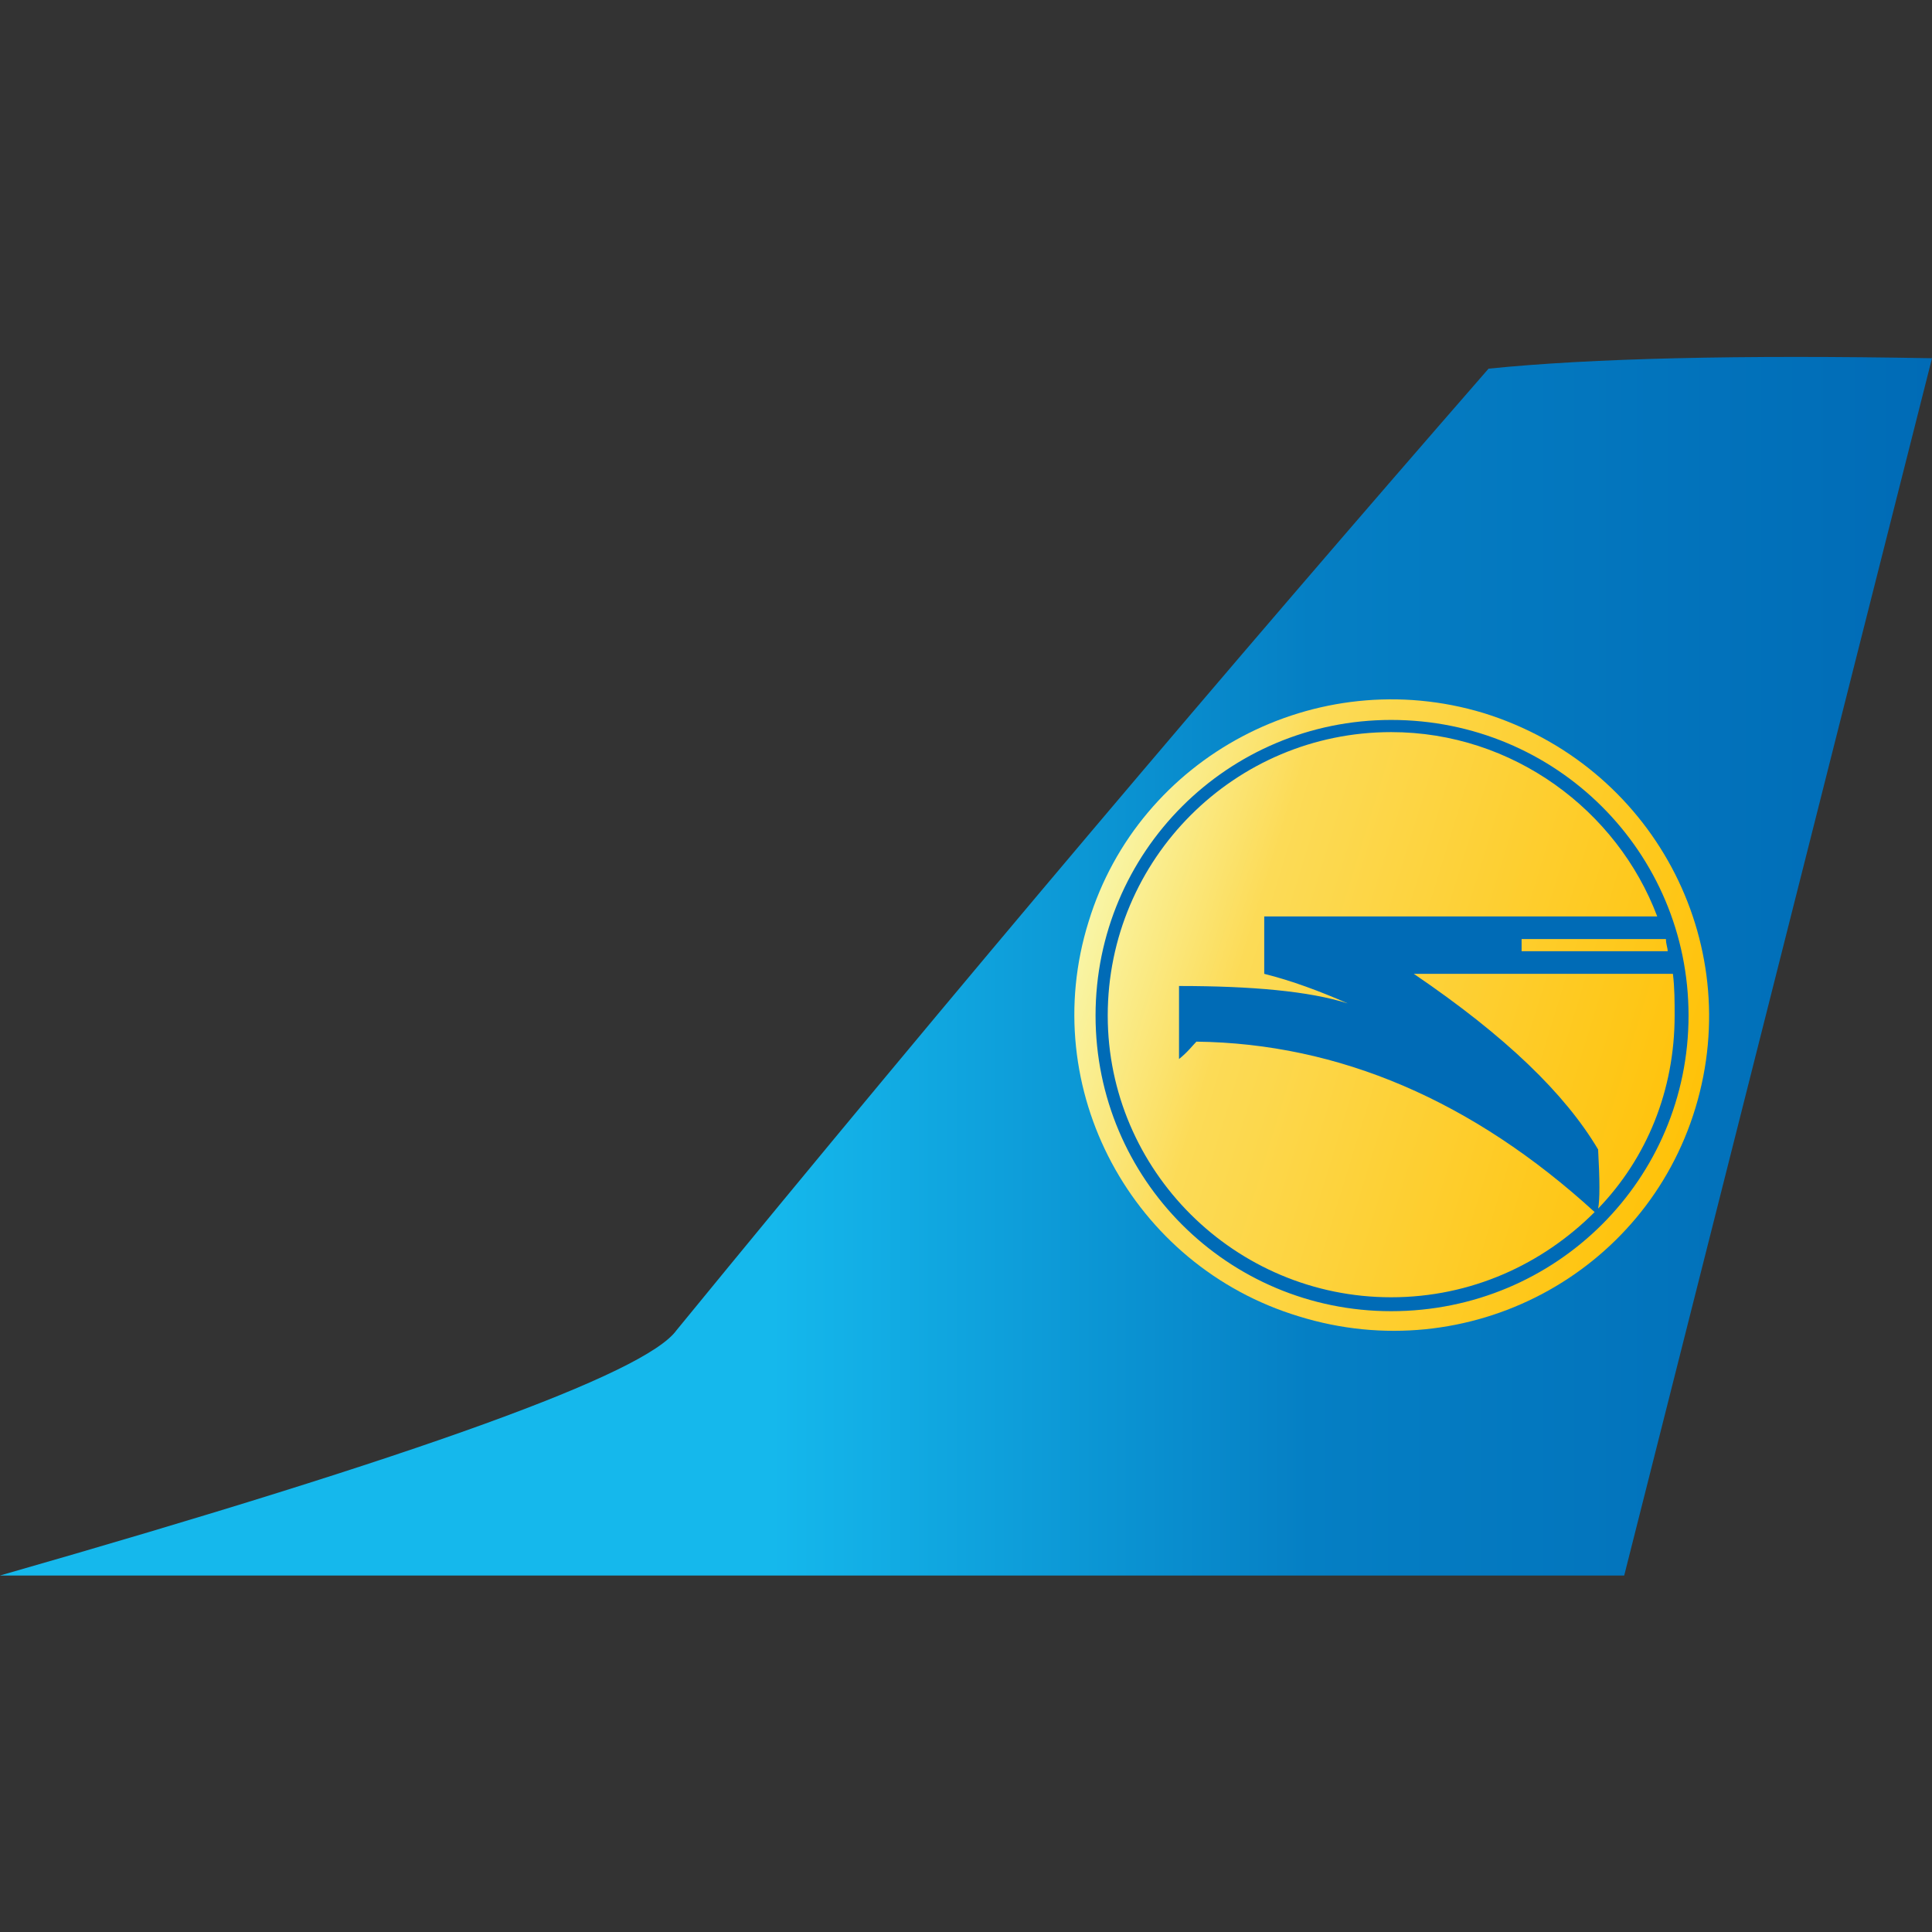 <?xml version="1.0" encoding="UTF-8"?>
<!DOCTYPE svg PUBLIC "-//W3C//DTD SVG 1.1//EN" "http://www.w3.org/Graphics/SVG/1.1/DTD/svg11.dtd">
<!-- Creator: CorelDRAW X7 -->
<svg xmlns="http://www.w3.org/2000/svg" xml:space="preserve" width="1.111in" height="1.111in" version="1.1" style="shape-rendering:geometricPrecision; text-rendering:geometricPrecision; image-rendering:optimizeQuality; fill-rule:evenodd; clip-rule:evenodd"
viewBox="0 0 1111 1111"
 xmlns:xlink="http://www.w3.org/1999/xlink">
 <rect x="0" y="0" width="1111" height="1111" fill="#333333" stroke="none"/>
 <defs>
  <style type="text/css">
   <![CDATA[
    .fil2 {fill:#006BB6}
    .fil0 {fill:url(#id0)}
    .fil1 {fill:url(#id1)}
   ]]>
  </style>
  <linearGradient id="id0" gradientUnits="userSpaceOnUse" x1="1111.11" y1="555.555" x2="-0" y2="555.555">
   <stop offset="0" style="stop-opacity:1; stop-color:#006BB6"/>
   <stop offset="0.322" style="stop-opacity:1; stop-color:#057FC4"/>
   <stop offset="0.6" style="stop-opacity:1; stop-color:#15B8EC"/>
   <stop offset="1" style="stop-opacity:1; stop-color:#15B8EC"/>
  </linearGradient>
  <linearGradient id="id1" gradientUnits="userSpaceOnUse" x1="974.5" y1="637.319" x2="626.091" y2="530.303">
   <stop offset="0" style="stop-opacity:1; stop-color:#FFC209"/>
   <stop offset="0.749" style="stop-opacity:1; stop-color:#FCDB57"/>
   <stop offset="1" style="stop-opacity:1; stop-color:#F9F5A5"/>
  </linearGradient>
 </defs>
 <g id="Layer_x0020_1">
  <g id="_663375054480">
   <path class="fil0" d="M934 906c118,-467 177,-700 177,-700 -111,-2 -196,0 -255,6 -149,171 -305,355 -467,553 -18,25 -148,72 -389,141 623,0 934,0 934,0z"/>
   <path class="fil1" d="M853 410c97,30 151,131 122,227 -29,96 -131,150 -228,120 -96,-29 -151,-131 -121,-227 29,-95 131,-149 227,-120z"/>
   <path class="fil2" d="M919 661c-19,-32 -53,-65 -106,-101l149 0c1,8 1,16 1,24 0,43 -16,82 -44,111 1,-5 1,-16 0,-34zm-231 -62c82,1 159,34 229,98 -30,30 -71,49 -117,49 -90,0 -163,-73 -163,-162 0,-90 73,-163 163,-163 70,0 130,45 153,106l-226 0 0 33c16,4 32,10 48,17 -22,-7 -55,-10 -97,-10l0 42c5,-4 8,-8 10,-10zm271 -52l-84 0 0 -7 83 0c0,3 1,5 1,7zm12 37c0,-94 -76,-170 -171,-170 -94,0 -170,76 -170,170 0,94 76,170 170,170 95,0 171,-76 171,-170z"/>
  </g>
 </g>
</svg>
